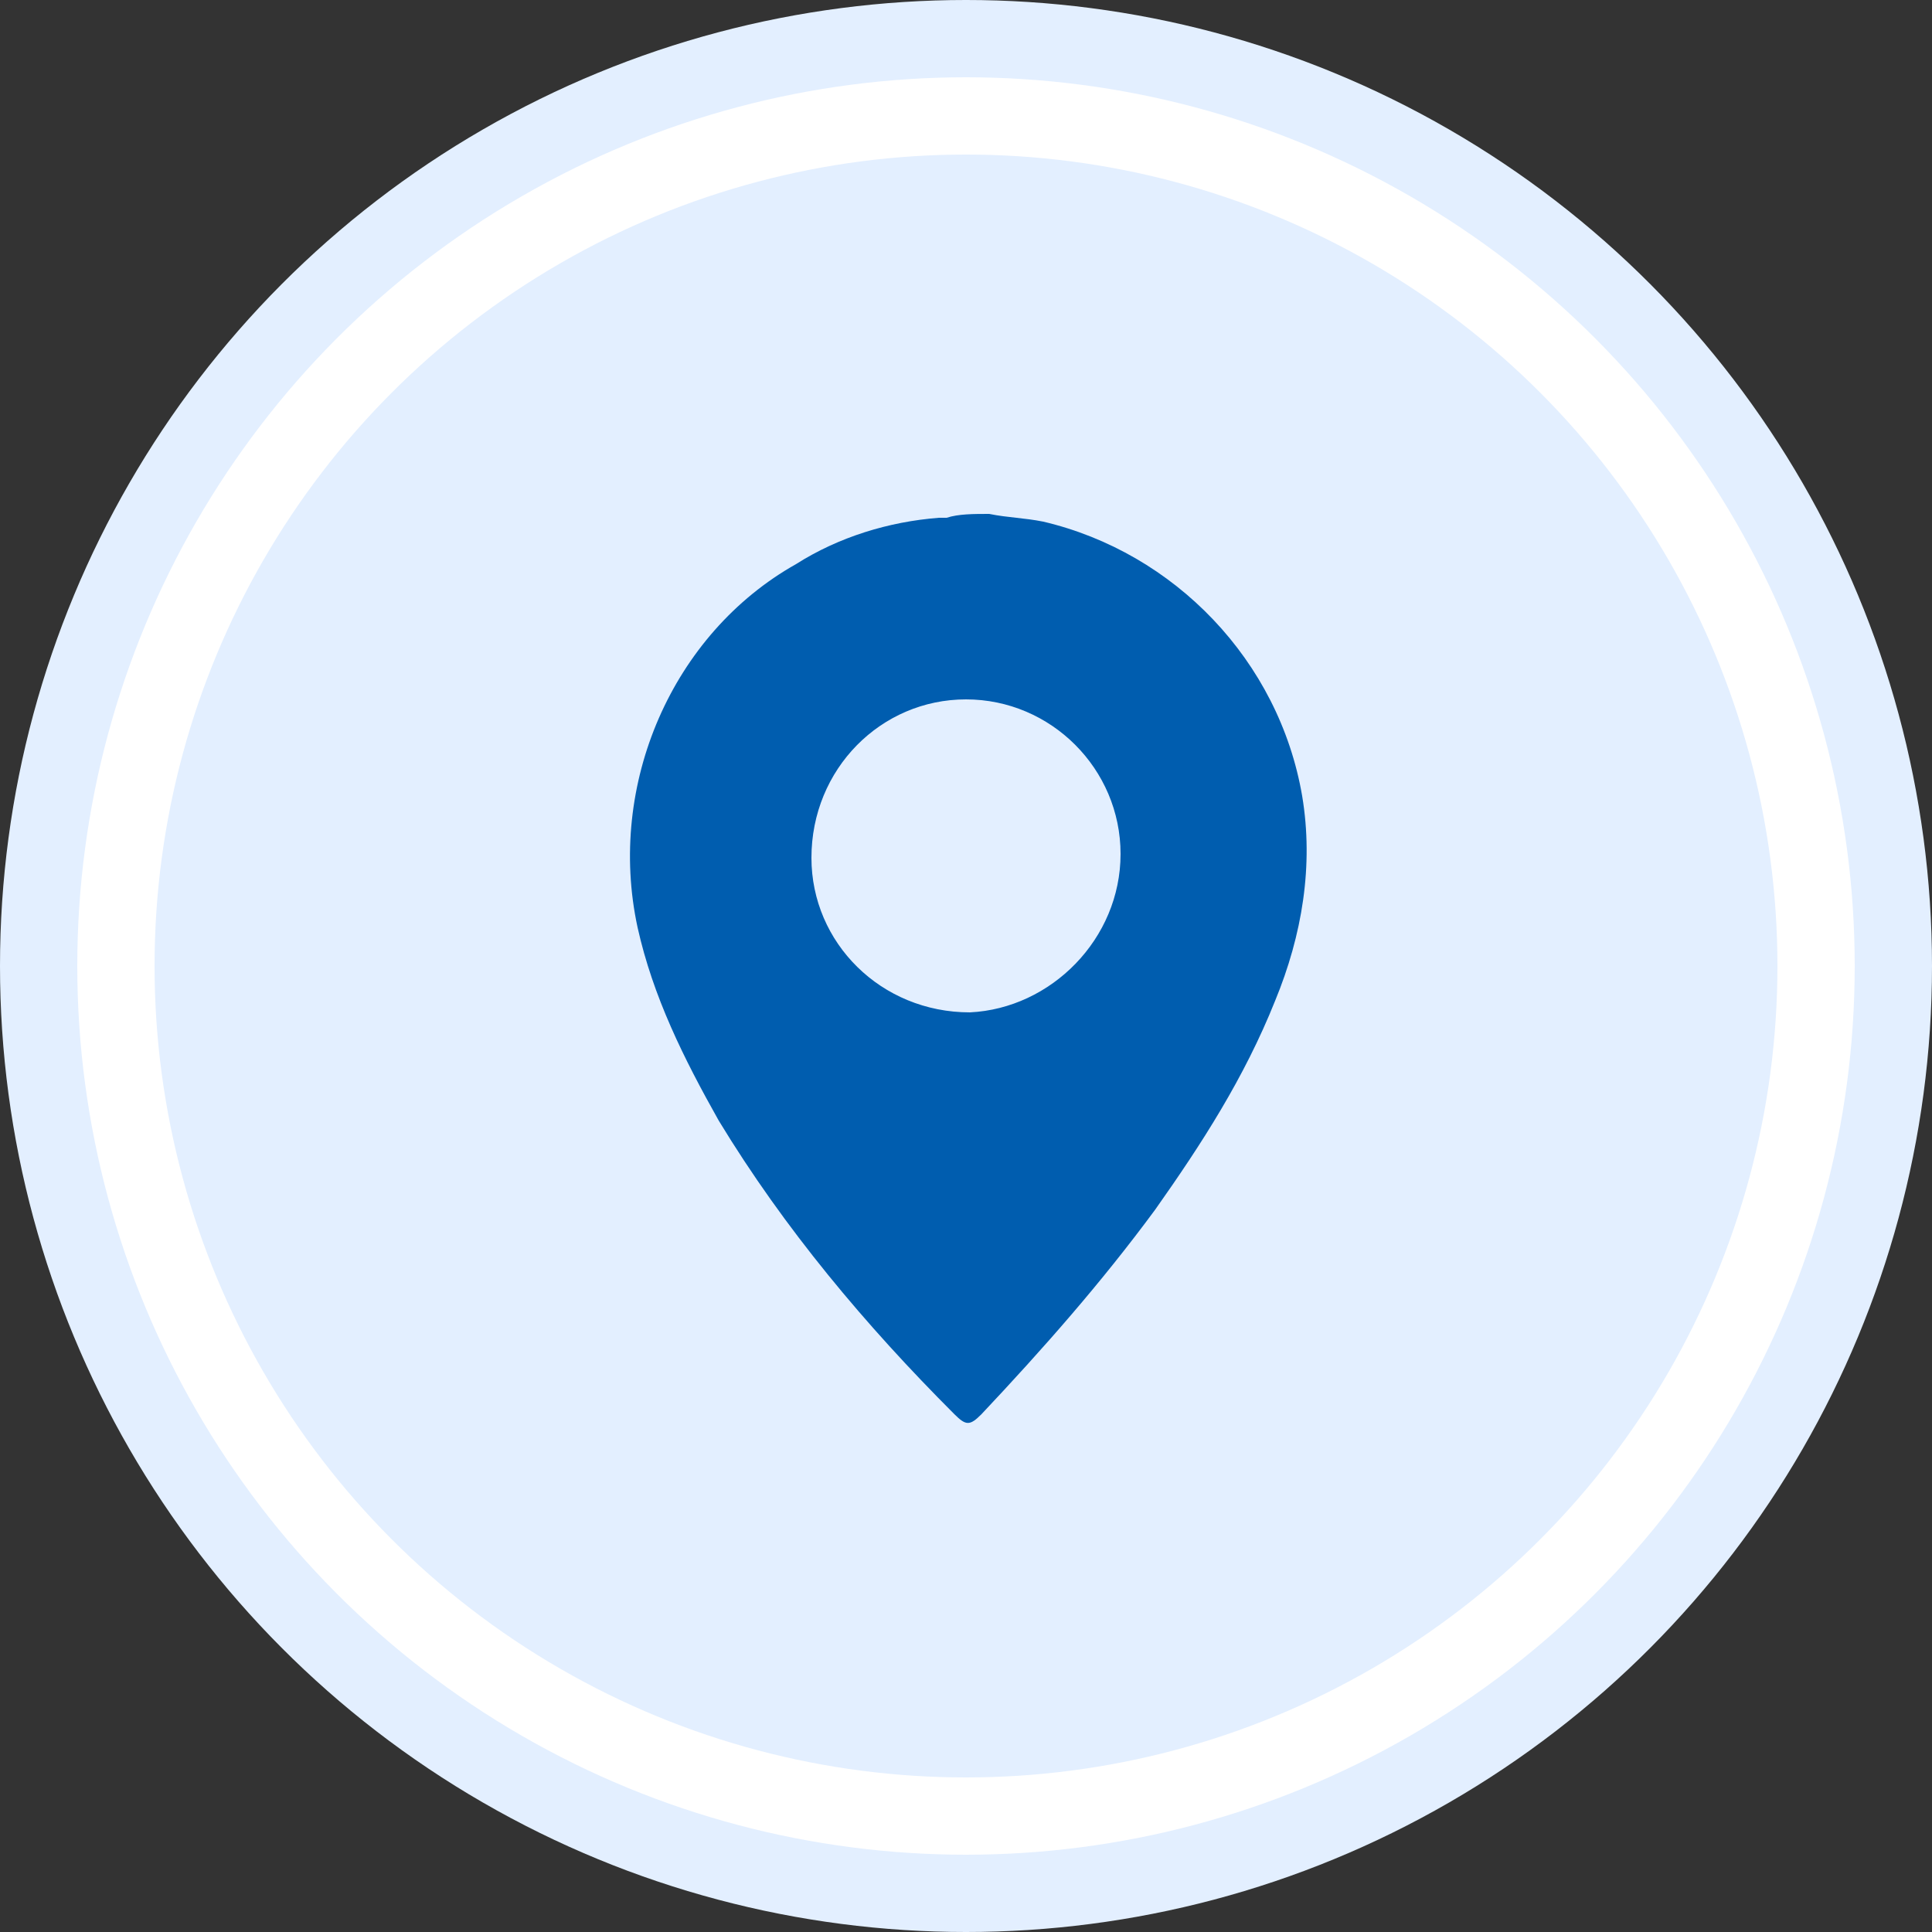 <svg version="1.1" id="Слой_1" xmlns="http://www.w3.org/2000/svg" x="0" y="0" viewBox="0 0 50 50" xml:space="preserve"><rect x="0" y="0" width="50" height="50" fill="#333333" stroke="none"/><circle cx="25" cy="25" r="25" fill="#e3efff"/><circle cx="25" cy="25" r="22" fill="none" stroke="#fff" stroke-width="2"/><path d="M25.6 13.3c.5.1.9.1 1.4.2 3.4.8 6.1 3.6 6.7 7.1.3 1.8 0 3.6-.7 5.3-.8 2-1.9 3.7-3.1 5.4-1.4 1.9-2.9 3.6-4.5 5.3-.3.3-.4.3-.7 0-2.3-2.3-4.4-4.8-6.1-7.6-.9-1.6-1.7-3.2-2.1-5-.8-3.7.9-7.6 4.1-9.4 1.1-.7 2.4-1.1 3.7-1.2h.2c.3-.1.7-.1 1.1-.1zm3.4 8.8c0-2.2-1.8-4-4-4s-4 1.8-4 4.1c0 2.2 1.8 4 4.1 4 2.1-.1 3.9-1.9 3.9-4.1z" fill="#005daf"/></svg>